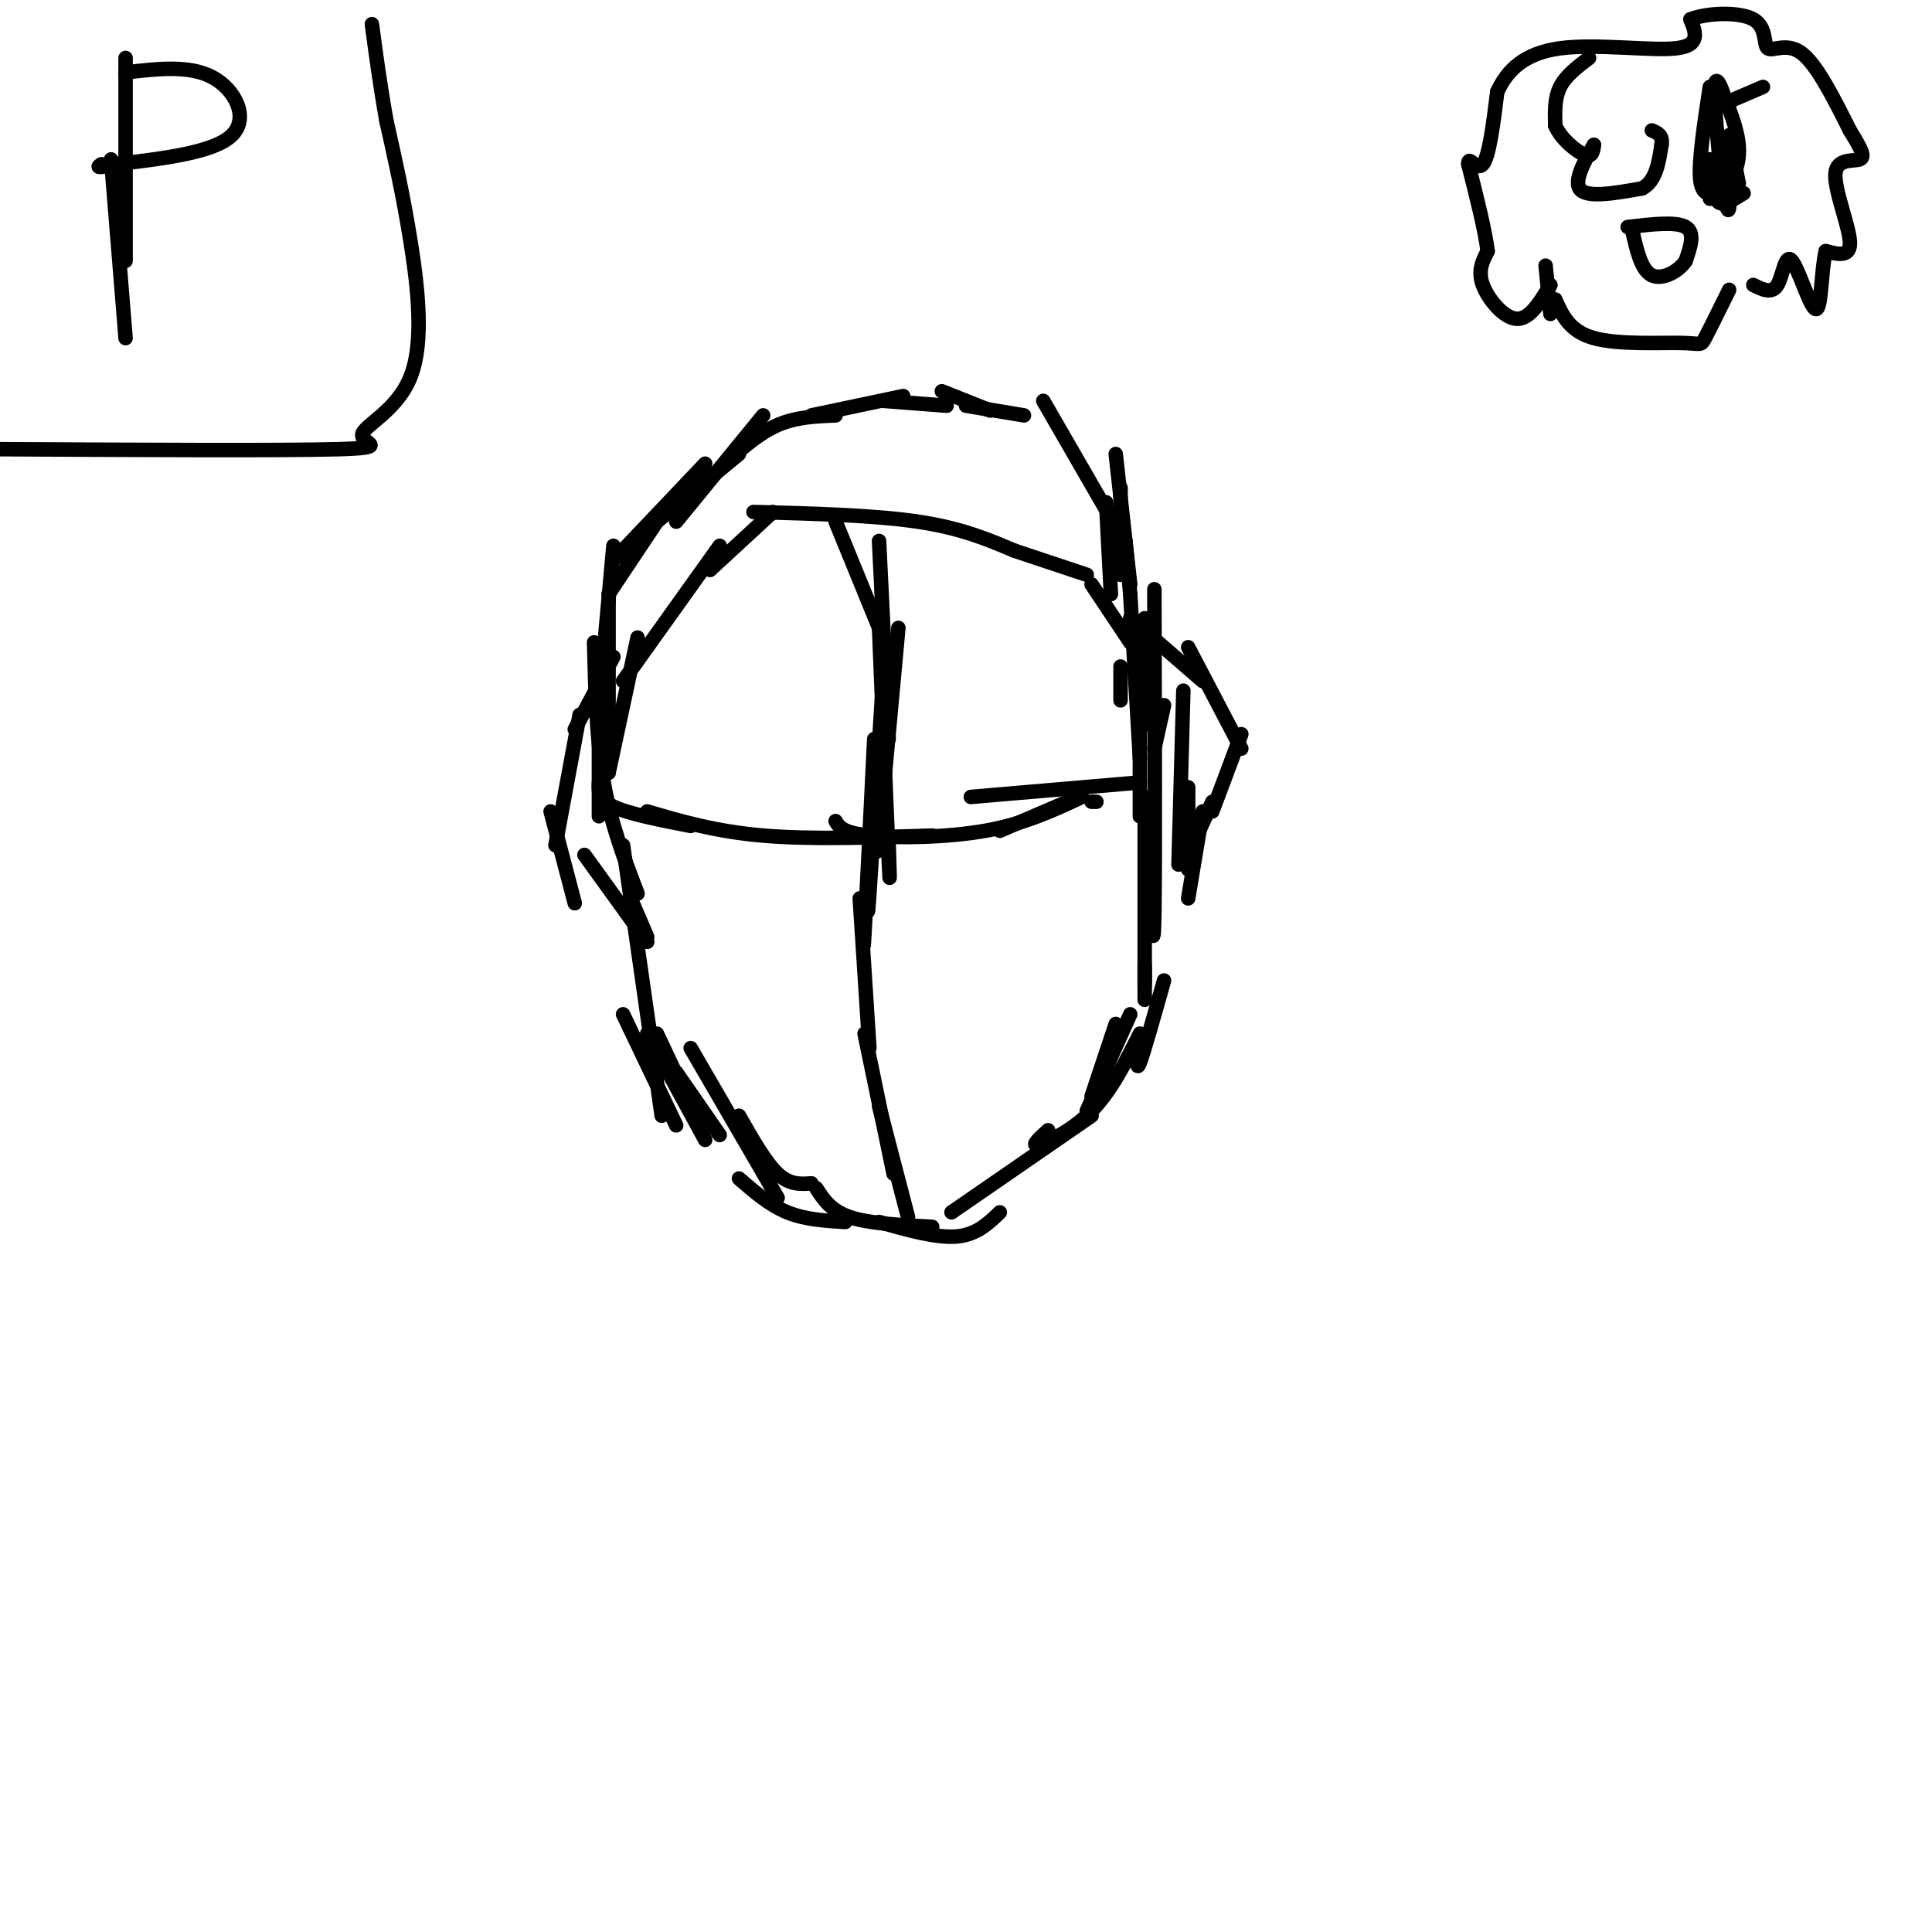 <svg viewBox='0 0 400 400' version='1.1' xmlns='http://www.w3.org/2000/svg' xmlns:xlink='http://www.w3.org/1999/xlink'><g fill='none' stroke='rgb(0,0,0)' stroke-width='3' stroke-linecap='round' stroke-linejoin='round'><path d='M126,124c0.000,0.000 0.000,36.000 0,36'/><path d='M123,133c0.250,10.167 0.500,20.333 2,29c1.500,8.667 4.250,15.833 7,23'/><path d='M129,175c0.000,0.000 8.000,56.000 8,56'/><path d='M129,210c0.000,0.000 11.000,23.000 11,23'/><path d='M134,214c0.000,0.000 12.000,22.000 12,22'/><path d='M136,214c0.000,0.000 8.000,17.000 8,17'/><path d='M140,222c0.000,0.000 9.000,13.000 9,13'/><path d='M143,217c0.000,0.000 18.000,31.000 18,31'/><path d='M153,231c2.750,4.833 5.500,9.667 8,12c2.500,2.333 4.750,2.167 7,2'/><path d='M153,244c3.167,2.750 6.333,5.500 10,7c3.667,1.500 7.833,1.750 12,2'/><path d='M169,246c1.500,2.333 3.000,4.667 7,6c4.000,1.333 10.500,1.667 17,2'/><path d='M182,253c5.917,1.667 11.833,3.333 16,3c4.167,-0.333 6.583,-2.667 9,-5'/><path d='M197,251c0.000,0.000 29.000,-20.000 29,-20'/><path d='M217,234c-1.844,1.689 -3.689,3.378 -2,3c1.689,-0.378 6.911,-2.822 11,-7c4.089,-4.178 7.044,-10.089 10,-16'/><path d='M231,212c0.000,0.000 -5.000,15.000 -5,15'/><path d='M234,210c0.000,0.000 -9.000,20.000 -9,20'/><path d='M241,203c-2.083,7.417 -4.167,14.833 -5,17c-0.833,2.167 -0.417,-0.917 0,-4'/><path d='M249,168c0.000,0.000 -3.000,18.000 -3,18'/><path d='M246,163c0.000,0.000 0.000,16.000 0,16'/><path d='M245,143c0.000,0.000 -1.000,36.000 -1,36'/><path d='M241,146c0.000,0.000 -2.000,9.000 -2,9'/><path d='M239,122c0.083,28.417 0.167,56.833 0,67c-0.167,10.167 -0.583,2.083 -1,-6'/><path d='M237,165c0.000,0.000 0.000,39.000 0,39'/><path d='M237,200c0.000,0.000 0.000,7.000 0,7'/><path d='M237,128c0.000,0.000 0.000,22.000 0,22'/><path d='M234,123c0.000,0.000 2.000,34.000 2,34'/><path d='M236,145c0.000,0.000 0.000,24.000 0,24'/><path d='M232,138c0.000,0.000 0.000,7.000 0,7'/><path d='M125,135c0.000,0.000 2.000,-22.000 2,-22'/><path d='M126,123c0.000,0.000 10.000,-15.000 10,-15'/><path d='M127,116c0.000,0.000 19.000,-20.000 19,-20'/><path d='M136,108c0.000,0.000 17.000,-14.000 17,-14'/><path d='M140,108c0.000,0.000 18.000,-22.000 18,-22'/><path d='M150,96c3.583,-3.167 7.167,-6.333 11,-8c3.833,-1.667 7.917,-1.833 12,-2'/><path d='M168,86c0.000,0.000 19.000,-4.000 19,-4'/><path d='M183,83c0.000,0.000 13.000,1.000 13,1'/><path d='M195,81c0.000,0.000 10.000,4.000 10,4'/><path d='M200,84c0.000,0.000 12.000,2.000 12,2'/><path d='M216,83c0.000,0.000 15.000,26.000 15,26'/><path d='M229,104c0.000,0.000 1.000,19.000 1,19'/><path d='M231,94c0.000,0.000 3.000,27.000 3,27'/><path d='M232,101c0.000,0.000 0.000,18.000 0,18'/><path d='M233,112c0.000,0.000 1.000,11.000 1,11'/><path d='M234,133c0.000,0.000 -8.000,-12.000 -8,-12'/><path d='M225,119c0.000,0.000 -15.000,-5.000 -15,-5'/><path d='M210,114c-5.500,-2.333 -11.000,-4.667 -20,-6c-9.000,-1.333 -21.500,-1.667 -34,-2'/><path d='M160,106c0.000,0.000 -13.000,12.000 -13,12'/><path d='M149,113c0.000,0.000 -20.000,28.000 -20,28'/><path d='M132,132c0.000,0.000 -6.000,28.000 -6,28'/><path d='M124,153c0.000,0.000 0.000,16.000 0,16'/><path d='M127,136c0.000,0.000 -8.000,15.000 -8,15'/><path d='M120,148c0.000,0.000 -5.000,27.000 -5,27'/><path d='M114,168c0.000,0.000 5.000,19.000 5,19'/><path d='M121,177c0.000,0.000 13.000,18.000 13,18'/><path d='M131,187c0.000,0.000 3.000,7.000 3,7'/><path d='M234,128c0.000,0.000 15.000,13.000 15,13'/><path d='M246,134c0.000,0.000 11.000,21.000 11,21'/><path d='M257,152c0.000,0.000 -6.000,16.000 -6,16'/><path d='M251,166c0.000,0.000 -5.000,11.000 -5,11'/><path d='M246,177c0.000,0.000 0.000,3.000 0,3'/><path d='M173,108c0.000,0.000 9.000,22.000 9,22'/><path d='M182,112c0.000,0.000 2.000,41.000 2,41'/><path d='M182,130c0.833,20.250 1.667,40.500 2,48c0.333,7.500 0.167,2.250 0,-3'/><path d='M183,138c-1.250,19.833 -2.500,39.667 -3,47c-0.500,7.333 -0.250,2.167 0,-3'/><path d='M186,130c-1.667,18.167 -3.333,36.333 -4,43c-0.667,6.667 -0.333,1.833 0,-3'/><path d='M181,153c-0.833,17.000 -1.667,34.000 -2,40c-0.333,6.000 -0.167,1.000 0,-4'/><path d='M178,186c0.000,0.000 2.000,31.000 2,31'/><path d='M179,214c0.000,0.000 6.000,29.000 6,29'/><path d='M182,229c0.000,0.000 6.000,23.000 6,23'/><path d='M124,162c-0.083,1.750 -0.167,3.500 3,5c3.167,1.500 9.583,2.750 16,4'/><path d='M134,168c7.083,2.083 14.167,4.167 24,5c9.833,0.833 22.417,0.417 35,0'/><path d='M173,170c0.733,1.222 1.467,2.444 7,3c5.533,0.556 15.867,0.444 24,-1c8.133,-1.444 14.067,-4.222 20,-7'/><path d='M201,165c0.000,0.000 35.000,-3.000 35,-3'/><path d='M227,166c0.000,0.000 -1.000,0.000 -1,0'/><path d='M221,166c0.000,0.000 -14.000,6.000 -14,6'/><path d='M0,93c29.314,0.159 58.628,0.319 70,0c11.372,-0.319 4.801,-1.116 5,-3c0.199,-1.884 7.169,-4.853 10,-12c2.831,-7.147 1.523,-18.470 0,-28c-1.523,-9.530 -3.262,-17.265 -5,-25'/><path d='M80,25c-1.333,-7.500 -2.167,-13.750 -3,-20'/><path d='M26,12c0.000,0.000 0.000,42.000 0,42'/><path d='M23,33c0.000,0.000 3.000,37.000 3,37'/><path d='M26,15c6.622,-0.778 13.244,-1.556 18,1c4.756,2.556 7.644,8.444 4,12c-3.644,3.556 -13.822,4.778 -24,6'/><path d='M24,34c-4.500,1.000 -3.750,0.500 -3,0'/><path d='M322,62c1.464,3.298 2.929,6.595 8,8c5.071,1.405 13.750,0.917 18,1c4.250,0.083 4.071,0.738 5,-1c0.929,-1.738 2.964,-5.869 5,-10'/><path d='M320,55c0.000,0.000 1.000,10.000 1,10'/><path d='M321,59c-2.156,3.578 -4.311,7.156 -7,7c-2.689,-0.156 -5.911,-4.044 -7,-7c-1.089,-2.956 -0.044,-4.978 1,-7'/><path d='M308,52c-0.500,-4.167 -2.250,-11.083 -4,-18'/><path d='M304,34c-0.089,-2.133 1.689,1.533 3,0c1.311,-1.533 2.156,-8.267 3,-15'/><path d='M310,19c2.012,-4.429 5.542,-8.000 13,-9c7.458,-1.000 18.845,0.571 24,0c5.155,-0.571 4.077,-3.286 3,-6'/><path d='M350,4c3.306,-1.327 10.072,-1.644 13,0c2.928,1.644 2.019,5.250 3,6c0.981,0.750 3.852,-1.357 7,1c3.148,2.357 6.574,9.179 10,16'/><path d='M383,27c2.367,3.869 3.284,5.542 2,6c-1.284,0.458 -4.769,-0.300 -5,3c-0.231,3.300 2.791,10.657 3,14c0.209,3.343 -2.396,2.671 -5,2'/><path d='M378,52c-0.955,3.713 -0.844,11.995 -2,12c-1.156,0.005 -3.581,-8.268 -5,-10c-1.419,-1.732 -1.834,3.077 -3,5c-1.166,1.923 -3.083,0.962 -5,0'/><path d='M329,12c-2.417,1.833 -4.833,3.667 -6,6c-1.167,2.333 -1.083,5.167 -1,8'/><path d='M322,26c1.089,2.667 4.311,5.333 6,6c1.689,0.667 1.844,-0.667 2,-2'/><path d='M330,30c-0.933,1.689 -4.267,6.911 -3,9c1.267,2.089 7.133,1.044 13,0'/><path d='M340,39c2.833,-1.500 3.417,-5.250 4,-9'/><path d='M344,30c0.333,-2.000 -0.833,-2.500 -2,-3'/><path d='M354,18c-1.167,7.667 -2.333,15.333 -2,19c0.333,3.667 2.167,3.333 4,3'/><path d='M356,40c1.644,-0.778 3.756,-4.222 4,-8c0.244,-3.778 -1.378,-7.889 -3,-12'/><path d='M357,20c-0.956,-2.978 -1.844,-4.422 -2,-2c-0.156,2.422 0.422,8.711 1,15'/><path d='M356,33c0.620,5.670 1.671,12.344 2,10c0.329,-2.344 -0.065,-13.708 0,-14c0.065,-0.292 0.590,10.488 0,13c-0.590,2.512 -2.295,-3.244 -4,-9'/><path d='M354,33c-0.622,0.689 -0.178,6.911 0,8c0.178,1.089 0.089,-2.956 0,-7'/><path d='M358,21c0.000,0.000 7.000,-3.000 7,-3'/><path d='M361,40c-2.000,1.250 -4.000,2.500 -5,2c-1.000,-0.500 -1.000,-2.750 -1,-5'/><path d='M355,37c-0.167,-1.500 -0.083,-2.750 0,-4'/><path d='M358,28c0.000,0.000 2.000,10.000 2,10'/><path d='M337,47c5.000,-0.583 10.000,-1.167 12,0c2.000,1.167 1.000,4.083 0,7'/><path d='M349,54c-1.378,2.156 -4.822,4.044 -7,3c-2.178,-1.044 -3.089,-5.022 -4,-9'/><path d='M338,48c-0.667,-1.500 -0.333,-0.750 0,0'/></g>
</svg>